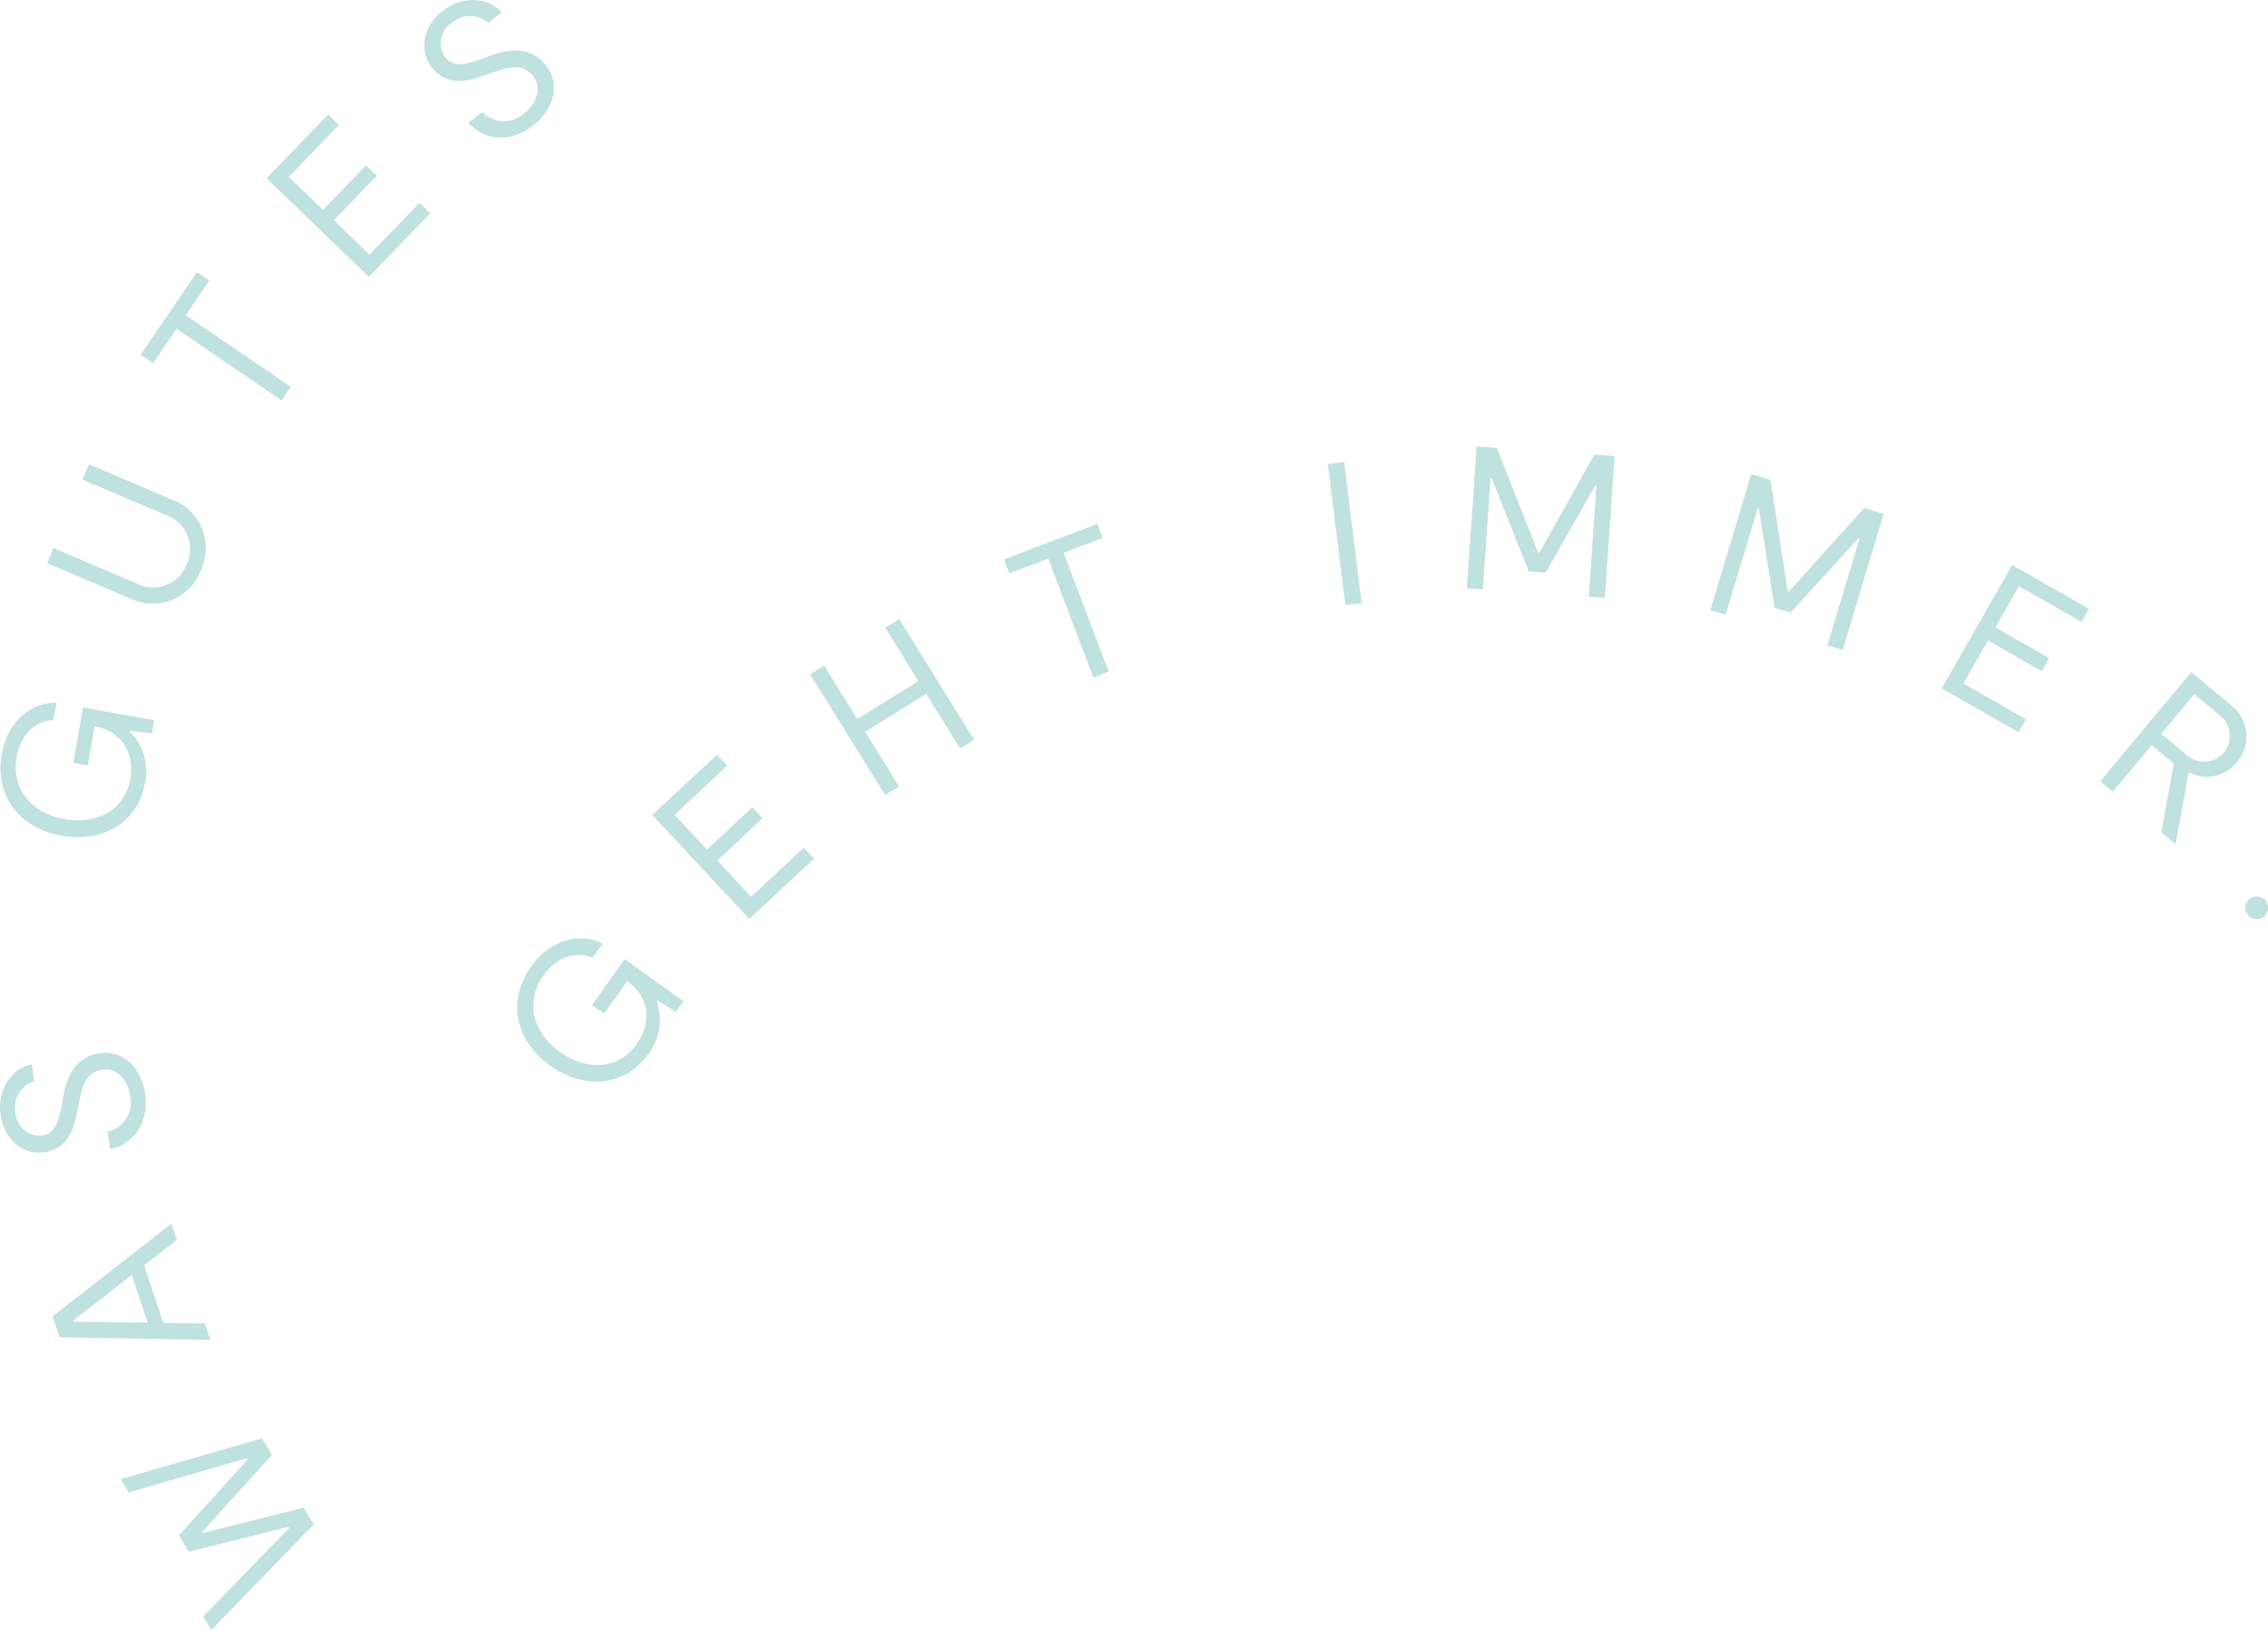 <?xml version="1.0" encoding="UTF-8"?>
<svg xmlns="http://www.w3.org/2000/svg" id="Ebene_1" width="9.56cm" height="6.872cm" viewBox="0 0 271.006 194.806">
  <defs>
    <style>.cls-1{fill:#bfe1e0;}</style>
  </defs>
  <g id="Gruppe_425">
    <g id="Gruppe_424">
      <g id="Gruppe_422">
        <path id="Pfad_145" class="cls-1" d="M77.418,126.03c1.409-1.795,1.811-4.182,1.065-6.339l.087-.118,2.175,1.374.928-1.301-7.027-5.013-3.903,5.472,1.439,1.026,2.763-3.872c2.614,1.861,3.04,4.85,1.079,7.597-2.059,2.884-5.794,3.229-9.116.861-3.378-2.411-4.148-6.093-1.922-9.215,1.486-2.075,3.763-2.888,5.818-2.05l1.209-1.699c-2.916-1.427-6.349-.331-8.52,2.709-2.894,4.055-2.002,8.856,2.245,11.888,4.173,2.98,8.999,2.429,11.68-1.319M89.533,109.827l7.735-7.211-1.223-1.314-6.3,5.876-4.039-4.336,5.412-5.049-1.223-1.314-5.415,5.054-3.878-4.155,6.302-5.877-1.223-1.314-7.735,7.211,11.587,12.428ZM114.733,89.454l1.667-1.033-8.946-14.433-1.67,1.034,3.951,6.373-7.301,4.528-3.955-6.372-1.67,1.034,8.953,14.431,1.666-1.035-4.051-6.537,7.302-4.526,4.053,6.536ZM130.646,80.962l1.834-.697-5.39-14.2,4.674-1.775-.638-1.676-11.156,4.239.634,1.675,4.652-1.766,5.39,14.199ZM160.761,72.31l1.946-.246-2.101-16.854-1.946.246,2.101,16.854ZM175.274,70.293l1.911.133.922-13.268.143.01,4.434,11.131,2.009.139,5.925-10.405.147.011-.918,13.263,1.91.131,1.176-16.94-2.418-.168-6.58,11.728-.144-.006-4.922-12.529-2.418-.168-1.176,16.939ZM204.369,72.923l1.832.549,3.826-12.734.138.042,1.872,11.84,1.928.58,8.081-8.849.139.045-3.83,12.73,1.835.551,4.883-16.265-2.32-.698-9.005,9.989-.141-.041-2.03-13.306-2.32-.698-4.887,16.265ZM232.017,82.271l9.185,5.241.888-1.556-7.482-4.269,2.937-5.145,6.429,3.67.888-1.556-6.429-3.67,2.817-4.934,7.482,4.269.888-1.556-9.185-5.244-8.419,14.75ZM250.964,93.358l1.506,1.26,4.645-5.57,2.644,2.209-1.508,8.179,1.712,1.431,1.57-8.581c1.94,1.044,4.349.558,5.732-1.156,1.718-1.978,1.507-4.975-.471-6.692-.1-.087-.203-.169-.31-.247l-4.636-3.872-10.883,13.04ZM261.251,90.192l-3.001-2.503,3.948-4.734,3.001,2.503c1.369,1.016,1.655,2.949.639,4.319-1.016,1.369-2.949,1.655-4.319.639-.094-.07-.184-.145-.269-.224M268.667,109.391c.501.557,1.359.602,1.916.101.545-.523.567-1.387.05-1.938-.509-.547-1.365-.578-1.912-.069-.002.001-.003.003-.005.004-.539.5-.569,1.343-.069,1.881.006.007.013.014.019.02"></path>
      </g>
      <g id="Gruppe_423">
        <path id="Pfad_146" class="cls-1" d="M37.476,182.184l-1.197-1.998-12.055,3.022-.075-.124,8.345-9.198-1.196-1.996-16.884,4.873.96,1.597,14.179-4.099.075.124-8.251,9.114,1.172,1.953,11.941-2.981.076.127-10.281,10.585.973,1.623,12.218-12.622ZM25.139,160.13l-.663-1.978-4.957-.054-2.303-6.879,3.917-3.028-.653-1.956-14.196,11.079.839,2.505,18.016.31ZM17.643,158.057l-8.843-.108-.045-.139,6.984-5.436,1.904,5.682ZM17.362,130.826c-.404-3.18-2.652-5.315-5.324-4.974-2.41.304-3.823,1.875-4.419,4.885l-.321,1.729c-.434,2.183-1.051,3.093-2.402,3.263-1.6.08-2.961-1.153-3.041-2.752-.001-.014-.001-.029-.002-.043-.313-1.621.644-3.218,2.222-3.705l-.26-2.042c-2.505.485-4.134,3.064-3.764,5.976.362,2.866,2.594,4.88,5.097,4.563,2.193-.275,3.434-1.681,3.989-4.439l.408-2.01c.451-2.233,1.201-3.257,2.742-3.454,1.661-.21,3.012,1.184,3.272,3.232.385,1.892-.798,3.749-2.675,4.2l.262,2.068c3.005-.623,4.618-3.301,4.214-6.498M17.315,93.659c.503-2.224-.157-4.552-1.753-6.181l.027-.142,2.554.308.278-1.571-8.498-1.516-1.182,6.616,1.741.311.835-4.684c3.154.562,4.827,3.081,4.233,6.401-.624,3.488-3.85,5.403-7.861,4.685-4.088-.729-6.363-3.725-5.688-7.501.445-2.507,2.157-4.223,4.375-4.346l.366-2.051c-3.248-.042-5.877,2.423-6.535,6.102-.873,4.897,1.99,8.856,7.127,9.775,5.043.899,9.168-1.665,9.976-6.204M23.975,68.155c1.486-3.032.233-6.694-2.798-8.18-.201-.099-.407-.186-.618-.262l-9.911-4.223-.78,1.828,9.914,4.222c2.245.743,3.464,3.165,2.721,5.41-.055.168-.121.331-.197.491-.837,2.212-3.309,3.327-5.521,2.491-.166-.063-.328-.136-.485-.219l-9.91-4.221-.769,1.805,9.91,4.221c3.024,1.498,6.689.261,8.187-2.763.097-.195.183-.395.258-.6M33.64,47.853l1.106-1.622-12.546-8.563,2.816-4.128-1.478-1.011-6.728,9.856,1.482,1.011,2.802-4.108,12.546,8.565ZM44.075,33.09l7.345-7.611-1.293-1.245-5.98,6.199-4.258-4.112,5.138-5.322-1.292-1.242-5.14,5.323-4.083-3.947,5.98-6.199-1.293-1.245-7.34,7.612,12.218,11.789ZM63.714,15.005c2.532-1.966,3.223-4.989,1.572-7.115-1.486-1.919-3.562-2.336-6.455-1.318l-1.652.606c-2.1.739-3.198.67-4.032-.404-.883-1.336-.516-3.135.82-4.019.012-.008.025-.016.037-.024,1.235-1.096,3.097-1.086,4.32.023l1.626-1.263c-1.691-1.908-4.74-1.998-7.063-.196-2.283,1.771-2.877,4.718-1.331,6.712,1.356,1.746,3.194,2.101,5.85,1.172l1.936-.673c2.155-.75,3.419-.625,4.372.603,1.027,1.321.513,3.196-1.114,4.459-1.431,1.297-3.634,1.227-4.979-.16l-1.648,1.278c2.066,2.268,5.189,2.299,7.74.319"></path>
      </g>
    </g>
  </g>
</svg>
